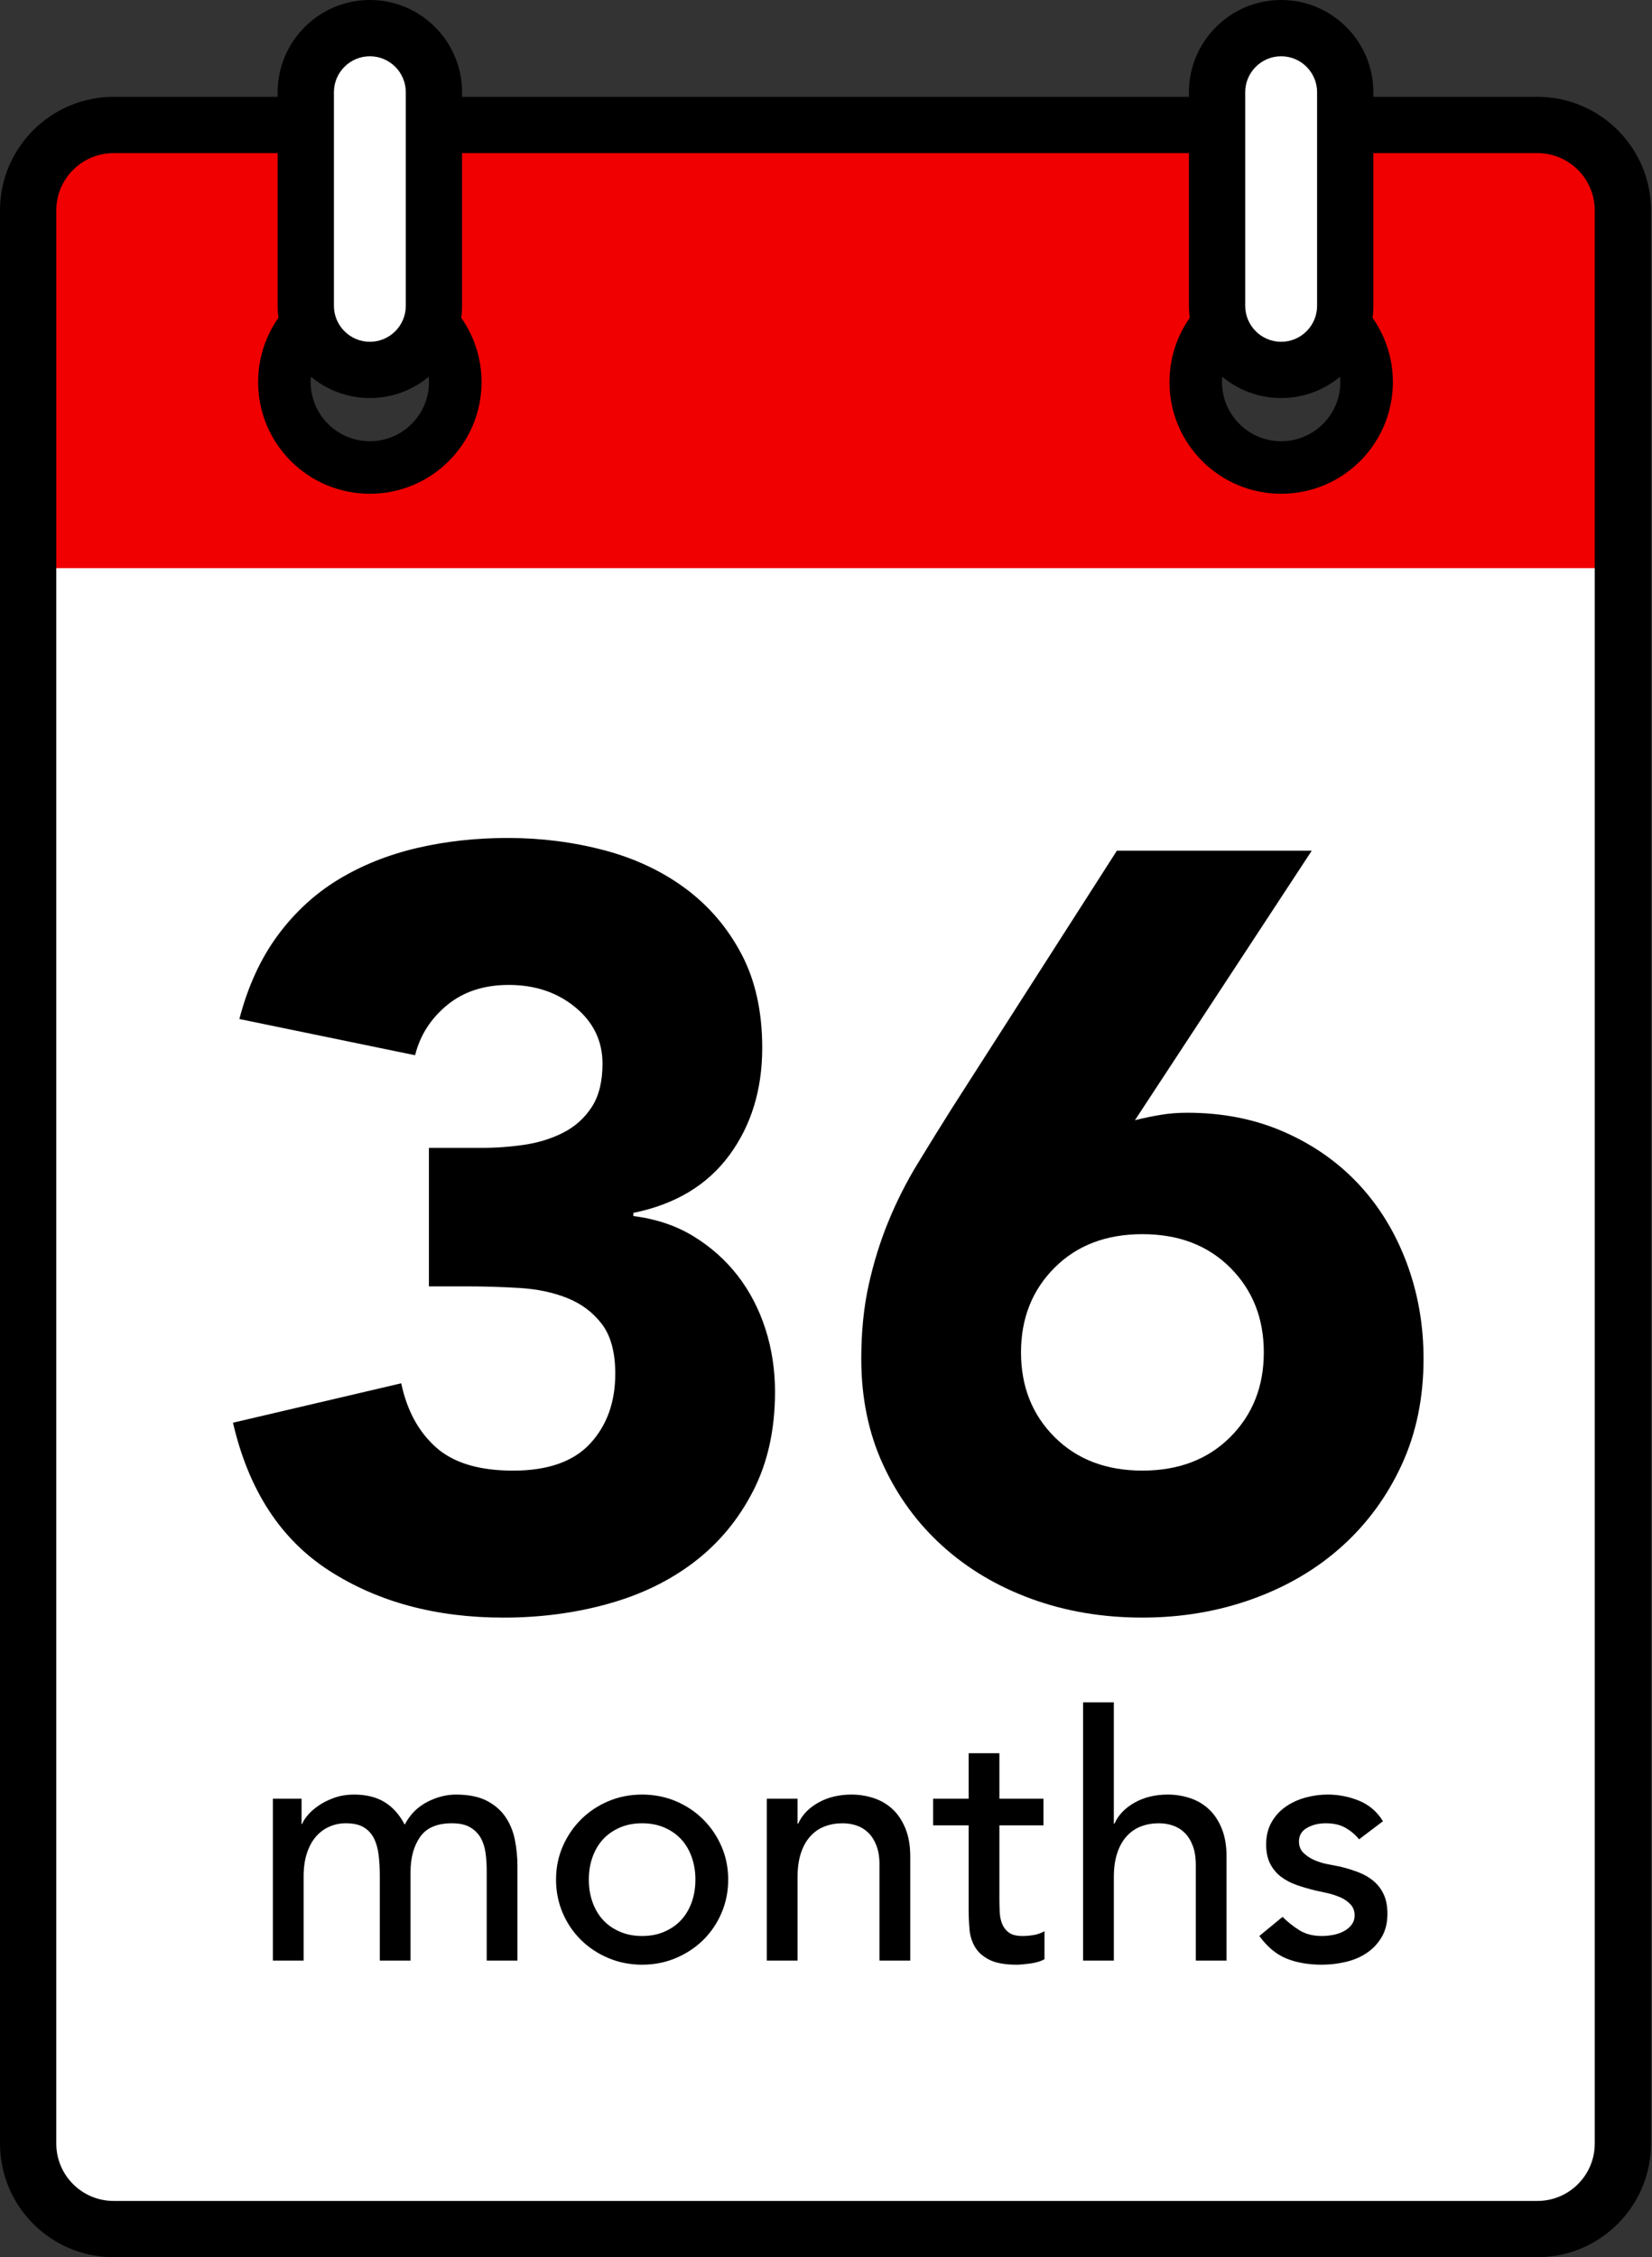 <?xml version="1.0" encoding="UTF-8"?>
<!-- Generator: Adobe Illustrator 24.3.0, SVG Export Plug-In . SVG Version: 6.00 Build 0)  -->
<svg xmlns="http://www.w3.org/2000/svg" xmlns:xlink="http://www.w3.org/1999/xlink" version="1.1" id="Layer_1" x="0px" y="0px" viewBox="0 0 207.496 283.465" style="enable-background:new 0 0 207.496 283.465;" xml:space="preserve">
<rect x="0" y="0" width="207.496" height="283.465" fill="#333333" stroke="none"/>
<style type="text/css">
	.st0{fill:#F00000;}
	.st1{fill:none;stroke:#000000;stroke-width:6.601;stroke-linecap:round;stroke-linejoin:round;stroke-miterlimit:10;}
	.st2{fill:#FFFFFF;}
</style>
<path class="st0" d="M3.531,18.705v55.996h200.305V18.705H3.531z M46.452,58.71c-5.926,0-10.731-4.804-10.731-10.731  c0-5.926,4.804-10.731,10.731-10.731c5.926,0,10.731,4.804,10.731,10.731  C57.182,53.906,52.378,58.71,46.452,58.71z M160.919,58.71c-5.926,0-10.731-4.804-10.731-10.731  c0-5.926,4.804-10.731,10.731-10.731c5.926,0,10.731,4.804,10.731,10.731  C171.65,53.906,166.845,58.71,160.919,58.71z"></path>
<circle class="st1" cx="46.452" cy="47.979" r="10.731"></circle>
<circle class="st1" cx="160.919" cy="47.979" r="10.731"></circle>
<rect x="3.534" y="71.347" class="st2" width="200.305" height="206.029"></rect>
<path d="M193.109,283.465H14.265C6.4,283.465,0,277.067,0,269.201V26.425c0-7.866,6.4-14.264,14.265-14.264  h178.844c7.864,0,14.265,6.398,14.265,14.264v242.776C207.373,277.067,200.973,283.465,193.109,283.465z   M14.265,19.227c-3.968,0-7.196,3.228-7.196,7.198v242.776c0,3.969,3.228,7.198,7.196,7.198h178.844  c3.968,0,7.196-3.228,7.196-7.198V26.425c0-3.969-3.228-7.198-7.196-7.198H14.265z"></path>
<g>
	<path class="st2" d="M46.456,46.456L46.456,46.456c-4.426,0-8.048-3.622-8.048-8.048V11.581   c0-4.426,3.622-8.048,8.048-8.048h0c4.426,0,8.048,3.622,8.048,8.048v26.827C54.504,42.834,50.883,46.456,46.456,46.456   z"></path>
	<path d="M46.456,49.988c-6.386,0-11.583-5.195-11.583-11.581V11.581C34.873,5.195,40.071,0,46.456,0   s11.581,5.195,11.581,11.581v26.826C58.037,44.793,52.842,49.988,46.456,49.988z M46.456,7.066   c-2.489,0-4.515,2.026-4.515,4.515v26.826c0,2.489,2.026,4.515,4.515,4.515s4.513-2.026,4.513-4.515V11.581   C50.969,9.092,48.946,7.066,46.456,7.066z"></path>
</g>
<g>
	<path class="st2" d="M160.916,46.456L160.916,46.456c-4.426,0-8.048-3.622-8.048-8.048V11.581   c0-4.426,3.622-8.048,8.048-8.048h0c4.426,0,8.048,3.622,8.048,8.048v26.827   C168.964,42.834,165.343,46.456,160.916,46.456z"></path>
	<path d="M160.917,49.988c-6.386,0-11.583-5.195-11.583-11.581V11.581C149.333,5.195,154.531,0,160.917,0   c6.386,0,11.581,5.195,11.581,11.581v26.826C172.498,44.793,167.302,49.988,160.917,49.988z M160.917,7.066   c-2.489,0-4.515,2.026-4.515,4.515v26.826c0,2.489,2.026,4.515,4.515,4.515s4.513-2.026,4.513-4.515V11.581   C165.429,9.092,163.406,7.066,160.917,7.066z"></path>
</g>
<g>
	<path d="M53.874,144.154h6.554c1.873,0,3.699-0.134,5.484-0.401c1.783-0.268,3.411-0.78,4.882-1.538   c1.471-0.757,2.652-1.827,3.544-3.21c0.891-1.381,1.338-3.187,1.338-5.417c0-2.853-1.137-5.216-3.411-7.089   c-2.273-1.873-5.061-2.809-8.359-2.809c-3.123,0-5.707,0.849-7.758,2.542c-2.052,1.695-3.39,3.791-4.013,6.287   l-22.07-4.548c1.07-4.101,2.675-7.601,4.815-10.499c2.14-2.897,4.681-5.237,7.624-7.022   c2.942-1.783,6.22-3.097,9.831-3.946c3.611-0.846,7.423-1.27,11.436-1.27c4.19,0,8.226,0.514,12.105,1.538   c3.879,1.026,7.29,2.631,10.232,4.815c2.943,2.186,5.284,4.928,7.022,8.226   c1.739,3.3,2.608,7.223,2.608,11.771c0,5.263-1.383,9.764-4.146,13.509c-2.765,3.745-6.777,6.153-12.038,7.223   v0.401c2.853,0.357,5.371,1.204,7.557,2.542c2.184,1.337,4.033,2.989,5.551,4.949   c1.515,1.963,2.675,4.192,3.478,6.688c0.803,2.498,1.204,5.129,1.204,7.892c0,4.728-0.915,8.873-2.742,12.439   c-1.829,3.568-4.28,6.533-7.356,8.895c-3.077,2.364-6.688,4.125-10.835,5.283s-8.539,1.739-13.175,1.739   c-8.473,0-15.762-1.96-21.869-5.885c-6.108-3.923-10.144-10.119-12.104-18.592l21.133-4.949   c0.712,3.39,2.161,6.065,4.347,8.025c2.184,1.962,5.417,2.943,9.697,2.943c4.368,0,7.601-1.137,9.697-3.411   c2.094-2.274,3.143-5.194,3.143-8.761c0-2.675-0.558-4.748-1.672-6.22c-1.116-1.471-2.564-2.562-4.347-3.277   c-1.785-0.713-3.791-1.137-6.019-1.27c-2.23-0.134-4.46-0.201-6.688-0.201h-4.682V144.154z"></path>
	<path d="M142.554,140.677c1.07-0.268,2.14-0.489,3.21-0.669c1.07-0.178,2.184-0.268,3.344-0.268   c4.457,0,8.514,0.803,12.171,2.408c3.655,1.605,6.776,3.791,9.363,6.554c2.585,2.765,4.591,6.042,6.019,9.831   c1.425,3.792,2.14,7.825,2.14,12.105c0,4.905-0.915,9.342-2.742,13.309c-1.829,3.969-4.326,7.379-7.49,10.232   c-3.167,2.855-6.912,5.061-11.236,6.621c-4.326,1.559-8.94,2.341-13.843,2.341c-4.995,0-9.63-0.782-13.911-2.341   s-8.004-3.766-11.168-6.621c-3.167-2.853-5.664-6.264-7.491-10.232c-1.829-3.967-2.742-8.403-2.742-13.309   c0-3.388,0.311-6.487,0.936-9.296c0.623-2.809,1.449-5.461,2.475-7.958c1.024-2.496,2.228-4.882,3.611-7.156   c1.381-2.274,2.83-4.615,4.347-7.022l20.732-32.369h24.477L142.554,140.677z M158.738,169.835   c0-4.28-1.405-7.824-4.213-10.633c-2.809-2.809-6.487-4.213-11.035-4.213c-4.548,0-8.226,1.404-11.035,4.213   c-2.809,2.809-4.213,6.354-4.213,10.633c0,4.28,1.404,7.825,4.213,10.634c2.809,2.809,6.487,4.213,11.035,4.213   c4.547,0,8.226-1.405,11.035-4.213C157.333,177.66,158.738,174.115,158.738,169.835z"></path>
</g>
<g>
	<path d="M34.274,225.881h3.603v3.175h0.086c0.086-0.286,0.307-0.644,0.665-1.072   c0.357-0.429,0.815-0.837,1.373-1.223c0.558-0.386,1.215-0.714,1.973-0.986c0.758-0.272,1.594-0.408,2.51-0.408   c1.516,0,2.789,0.315,3.818,0.944c1.029,0.629,1.873,1.573,2.531,2.832c0.657-1.258,1.587-2.202,2.789-2.832   c1.201-0.629,2.417-0.944,3.647-0.944c1.573,0,2.86,0.257,3.861,0.772c1.001,0.515,1.787,1.195,2.36,2.038   c0.572,0.844,0.965,1.802,1.18,2.874c0.214,1.072,0.322,2.181,0.322,3.325v11.841h-3.861v-11.326   c0-0.772-0.05-1.516-0.15-2.231c-0.1-0.715-0.308-1.344-0.622-1.888c-0.315-0.543-0.758-0.98-1.33-1.309   c-0.573-0.329-1.33-0.494-2.274-0.494c-1.86,0-3.189,0.573-3.99,1.716c-0.801,1.145-1.201,2.617-1.201,4.419   v11.112h-3.861v-10.64c0-0.972-0.05-1.859-0.15-2.66c-0.101-0.8-0.3-1.494-0.601-2.081   c-0.3-0.586-0.73-1.044-1.287-1.373c-0.558-0.329-1.309-0.494-2.252-0.494c-0.686,0-1.352,0.136-1.995,0.408   c-0.644,0.273-1.208,0.68-1.694,1.223c-0.487,0.544-0.873,1.238-1.159,2.081   c-0.286,0.844-0.429,1.838-0.429,2.981v10.554h-3.861V225.881z"></path>
	<path d="M69.84,236.049c0-1.487,0.279-2.874,0.836-4.162c0.558-1.287,1.323-2.417,2.295-3.389   c0.972-0.972,2.116-1.738,3.432-2.295c1.315-0.558,2.731-0.836,4.248-0.836c1.516,0,2.931,0.279,4.247,0.836   c1.315,0.558,2.459,1.323,3.433,2.295c0.972,0.973,1.737,2.102,2.295,3.389c0.558,1.287,0.837,2.675,0.837,4.162   c0,1.488-0.279,2.882-0.837,4.183c-0.558,1.302-1.323,2.431-2.295,3.389c-0.973,0.959-2.117,1.716-3.433,2.274   c-1.316,0.558-2.731,0.836-4.247,0.836c-1.517,0-2.932-0.279-4.248-0.836c-1.316-0.558-2.46-1.315-3.432-2.274   c-0.973-0.958-1.737-2.087-2.295-3.389C70.119,238.931,69.84,237.537,69.84,236.049z M73.959,236.049   c0,1.03,0.157,1.981,0.472,2.853c0.315,0.873,0.758,1.616,1.33,2.231c0.572,0.615,1.272,1.102,2.103,1.458   c0.829,0.358,1.759,0.537,2.789,0.537s1.958-0.178,2.789-0.537c0.829-0.357,1.53-0.843,2.102-1.458   c0.572-0.615,1.015-1.358,1.33-2.231c0.315-0.872,0.472-1.823,0.472-2.853s-0.158-1.98-0.472-2.853   c-0.315-0.872-0.758-1.616-1.33-2.231c-0.572-0.615-1.273-1.101-2.102-1.458   c-0.83-0.357-1.759-0.537-2.789-0.537s-1.96,0.179-2.789,0.537c-0.83,0.358-1.531,0.844-2.103,1.458   c-0.572,0.615-1.016,1.359-1.33,2.231C74.115,234.069,73.959,235.019,73.959,236.049z"></path>
	<path d="M96.311,225.881h3.861v3.132h0.085c0.486-1.086,1.33-1.966,2.531-2.638   c1.202-0.672,2.588-1.008,4.162-1.008c0.972,0,1.909,0.15,2.81,0.45s1.688,0.766,2.36,1.395   c0.672,0.629,1.208,1.437,1.609,2.424c0.4,0.987,0.601,2.153,0.601,3.497v13.085h-3.861v-12.013   c0-0.944-0.128-1.752-0.386-2.424c-0.257-0.672-0.601-1.215-1.029-1.63c-0.429-0.415-0.923-0.715-1.48-0.901   s-1.137-0.279-1.737-0.279c-0.801,0-1.544,0.129-2.231,0.386s-1.287,0.665-1.802,1.223   c-0.515,0.558-0.915,1.266-1.201,2.124c-0.286,0.858-0.429,1.873-0.429,3.046v10.468h-3.861V225.881z"></path>
	<path d="M131.061,229.228h-5.534v9.224c0,0.572,0.014,1.137,0.043,1.694c0.028,0.558,0.135,1.059,0.322,1.502   c0.185,0.444,0.472,0.801,0.858,1.073c0.386,0.272,0.951,0.408,1.695,0.408c0.457,0,0.929-0.043,1.415-0.129   c0.486-0.086,0.929-0.243,1.33-0.472v3.518c-0.458,0.257-1.051,0.435-1.78,0.536   c-0.73,0.1-1.294,0.15-1.695,0.15c-1.487,0-2.639-0.207-3.454-0.622c-0.815-0.414-1.416-0.95-1.802-1.609   c-0.386-0.657-0.616-1.394-0.686-2.209c-0.072-0.815-0.107-1.637-0.107-2.467V229.228h-4.462v-3.347h4.462v-5.706   h3.861v5.706h5.534V229.228z"></path>
	<path d="M136.038,213.783h3.861v15.23h0.085c0.486-1.086,1.33-1.966,2.531-2.638   c1.202-0.672,2.588-1.008,4.162-1.008c0.972,0,1.909,0.15,2.81,0.45s1.688,0.766,2.36,1.395   c0.672,0.629,1.208,1.437,1.609,2.424c0.4,0.987,0.601,2.153,0.601,3.497v13.085h-3.861v-12.013   c0-0.944-0.128-1.752-0.386-2.424c-0.257-0.672-0.601-1.215-1.029-1.63c-0.429-0.415-0.923-0.715-1.48-0.901   s-1.137-0.279-1.737-0.279c-0.801,0-1.544,0.129-2.231,0.386s-1.287,0.665-1.802,1.223   c-0.515,0.558-0.915,1.266-1.201,2.124c-0.286,0.858-0.429,1.873-0.429,3.046v10.468h-3.861V213.783z"></path>
	<path d="M170.704,230.987c-0.458-0.572-1.023-1.051-1.695-1.437c-0.672-0.386-1.495-0.58-2.467-0.58   c-0.916,0-1.71,0.193-2.381,0.58c-0.672,0.386-1.008,0.951-1.008,1.694c0,0.601,0.193,1.087,0.58,1.459   c0.386,0.372,0.843,0.672,1.373,0.901c0.529,0.229,1.094,0.401,1.695,0.515c0.601,0.115,1.115,0.215,1.544,0.3   c0.829,0.201,1.609,0.444,2.338,0.73c0.729,0.286,1.358,0.658,1.888,1.115c0.529,0.458,0.944,1.016,1.244,1.673   c0.3,0.658,0.45,1.459,0.45,2.403c0,1.144-0.243,2.123-0.729,2.938c-0.487,0.815-1.116,1.48-1.888,1.995   c-0.772,0.515-1.652,0.887-2.639,1.115c-0.987,0.229-1.981,0.343-2.982,0.343c-1.688,0-3.168-0.257-4.44-0.772   c-1.273-0.515-2.41-1.459-3.411-2.832l2.917-2.403c0.629,0.629,1.33,1.188,2.102,1.673   c0.772,0.487,1.716,0.73,2.832,0.73c0.486,0,0.98-0.05,1.48-0.15c0.5-0.1,0.944-0.257,1.33-0.472   c0.386-0.215,0.7-0.486,0.944-0.815c0.243-0.328,0.364-0.708,0.364-1.137c0-0.572-0.179-1.044-0.536-1.416   c-0.358-0.371-0.787-0.665-1.287-0.879c-0.5-0.214-1.03-0.386-1.587-0.515c-0.558-0.129-1.051-0.236-1.48-0.322   c-0.83-0.2-1.616-0.429-2.36-0.686c-0.744-0.257-1.401-0.601-1.973-1.03   c-0.573-0.429-1.03-0.972-1.373-1.63c-0.343-0.657-0.515-1.473-0.515-2.445c0-1.058,0.221-1.98,0.665-2.767   c0.443-0.787,1.03-1.438,1.759-1.952s1.559-0.901,2.488-1.158c0.929-0.258,1.866-0.386,2.81-0.386   c1.373,0,2.688,0.257,3.947,0.772c1.258,0.515,2.259,1.373,3.003,2.574L170.704,230.987z"></path>
</g>
</svg>
